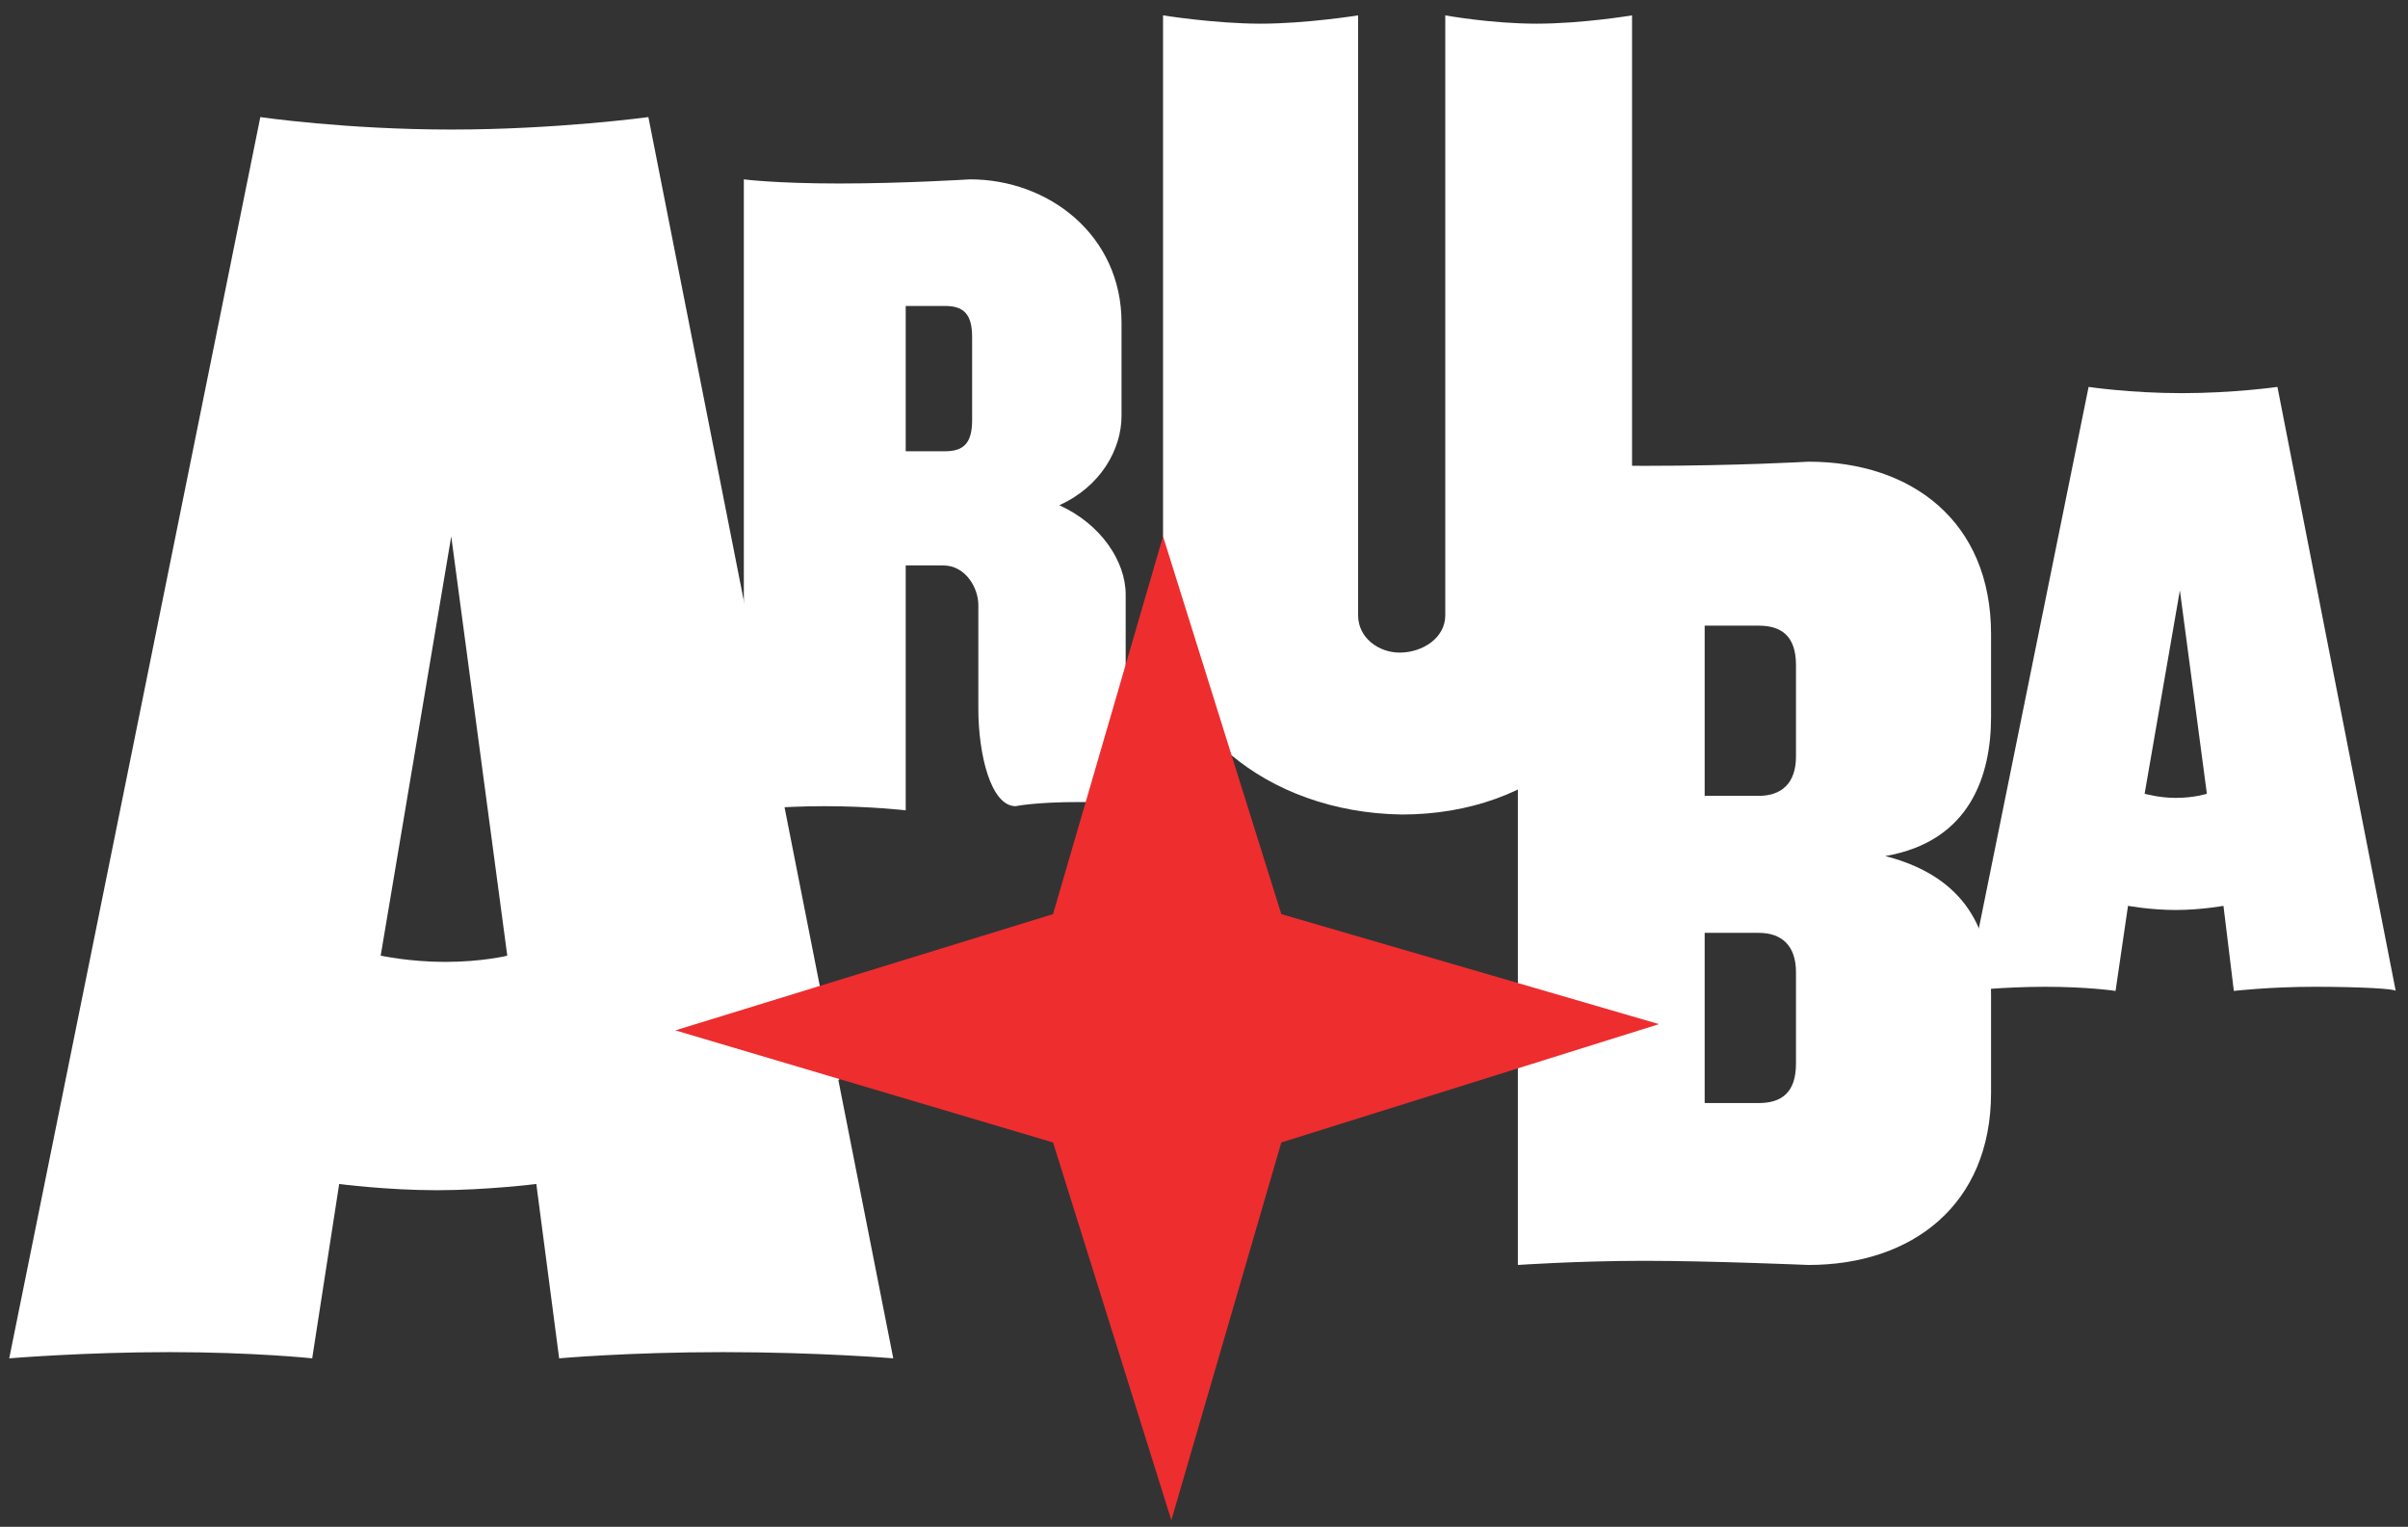 <svg width="112" height="71" viewBox="0 0 112 71" fill="none" xmlns="http://www.w3.org/2000/svg">
<rect x="0" y="0" width="112" height="71" fill="#333333" stroke="none"/>
<g clip-path="url(#clip0_2952_53004)">
<path d="M30.157 5.445C30.157 5.445 25.91 6.024 20.988 6.024C16.065 6.024 12.108 5.445 12.108 5.445L0.429 63.165C0.429 63.165 3.903 62.876 7.861 62.876C11.818 62.876 14.521 63.165 14.521 63.165L15.776 55.057C15.776 55.057 17.996 55.347 20.312 55.347C22.629 55.347 24.945 55.057 24.945 55.057L26.007 63.165C26.007 63.165 29.192 62.876 33.632 62.876C38.072 62.876 41.547 63.165 41.547 63.165L30.157 5.445ZM20.698 44.73C19.057 44.73 17.706 44.44 17.706 44.44L20.988 24.943L23.594 44.44C23.594 44.44 22.436 44.73 20.698 44.73Z" fill="white"/>
<path d="M52.357 32.953C52.357 32.567 52.357 28.127 52.357 27.644C52.357 26.1 51.199 24.363 49.269 23.494C51.199 22.625 52.164 20.888 52.164 19.343V15C52.164 10.946 48.786 8.34 45.118 8.34C45.118 8.34 42.029 8.533 39.037 8.533C36.045 8.533 34.597 8.34 34.597 8.34V37.682C34.597 37.682 36.238 37.489 38.361 37.489C40.485 37.489 42.126 37.682 42.126 37.682V26.293H43.863C44.925 26.293 45.504 27.355 45.504 28.127V32.953C45.504 35.076 46.083 37.489 47.242 37.489C47.242 37.489 48.11 37.296 50.234 37.296C52.357 37.296 53.419 37.489 53.419 37.489V37.393C53.322 37.489 52.357 34.98 52.357 32.953ZM45.215 19.536C45.215 20.598 44.828 20.984 43.96 20.984H42.126V14.228H43.96C44.828 14.228 45.215 14.614 45.215 15.675V19.536Z" fill="white"/>
<path d="M70.6 58.823C70.6 58.823 73.399 58.63 76.488 58.63C79.577 58.63 84.113 58.823 84.113 58.823C88.939 58.823 92.607 56.023 92.607 50.811V46.275C92.607 43.283 91.449 40.773 87.684 39.808C91.642 39.132 92.607 36.044 92.607 33.341V29.48C92.607 24.268 88.939 21.469 84.113 21.469C84.113 21.469 80.831 21.662 76.488 21.662C72.144 21.662 70.6 21.469 70.6 21.469V58.823ZM83.534 49.46C83.534 50.811 82.858 51.294 81.797 51.294H79.287V43.379H81.797C82.858 43.379 83.534 43.958 83.534 45.213V49.46ZM83.534 35.175C83.534 36.43 82.858 37.009 81.797 37.009H79.287V29.094H81.797C82.858 29.094 83.534 29.577 83.534 30.928V35.175Z" fill="white"/>
<path d="M54.095 28.706V0.715C54.095 0.715 56.508 1.101 58.631 1.101C60.755 1.101 63.168 0.715 63.168 0.715V28.61C63.168 29.671 64.133 30.347 65.098 30.347C66.16 30.347 67.222 29.671 67.222 28.61V0.715C67.222 0.715 69.345 1.101 71.469 1.101C73.592 1.101 75.909 0.715 75.909 0.715V28.706C75.909 33.725 71.565 37.876 65.195 37.876C58.824 37.779 54.095 33.629 54.095 28.706Z" fill="white"/>
<path d="M101.39 27.451L99.75 36.91C99.75 36.91 100.425 37.103 101.197 37.103C102.066 37.103 102.645 36.91 102.645 36.91L101.39 27.451ZM107.664 45.887C105.541 45.887 103.9 46.08 103.9 46.08L103.417 42.123C103.417 42.123 102.356 42.316 101.197 42.316C100.039 42.316 98.977 42.123 98.977 42.123L98.398 46.08C98.398 46.08 97.144 45.887 95.117 45.887C93.186 45.887 91.449 46.08 91.449 46.08L97.144 17.992C97.144 17.992 99.074 18.282 101.487 18.282C103.9 18.282 105.927 17.992 105.927 17.992L111.429 46.08C111.429 45.983 109.788 45.887 107.664 45.887Z" fill="white"/>
<path d="M38.169 45.887L31.412 47.914L39.037 50.23L38.169 45.887Z" fill="white"/>
<path d="M50.523 37.393C52.357 37.393 53.323 37.586 53.323 37.586V37.393C53.323 37.393 52.357 34.98 52.357 32.856C52.357 32.663 52.357 31.891 52.357 30.926L50.523 37.393Z" fill="white"/>
<path d="M57.376 35.173L54.191 24.941V28.706C54.095 31.215 55.349 33.532 57.376 35.173Z" fill="white"/>
<path d="M70.6 49.653L77.164 47.626L70.6 45.695V49.653Z" fill="white"/>
<path d="M31.412 47.914L48.979 42.508L54.095 24.941L59.596 42.508L77.163 47.624L59.596 53.126L54.481 70.693L48.979 53.126L31.412 47.914Z" fill="#EE2D2F"/>
</g>
<defs>
<clipPath id="clip0_2952_53004">
<rect width="111" height="69.978" fill="white" transform="translate(0.429 0.715)"/>
</clipPath>
</defs>
</svg>
